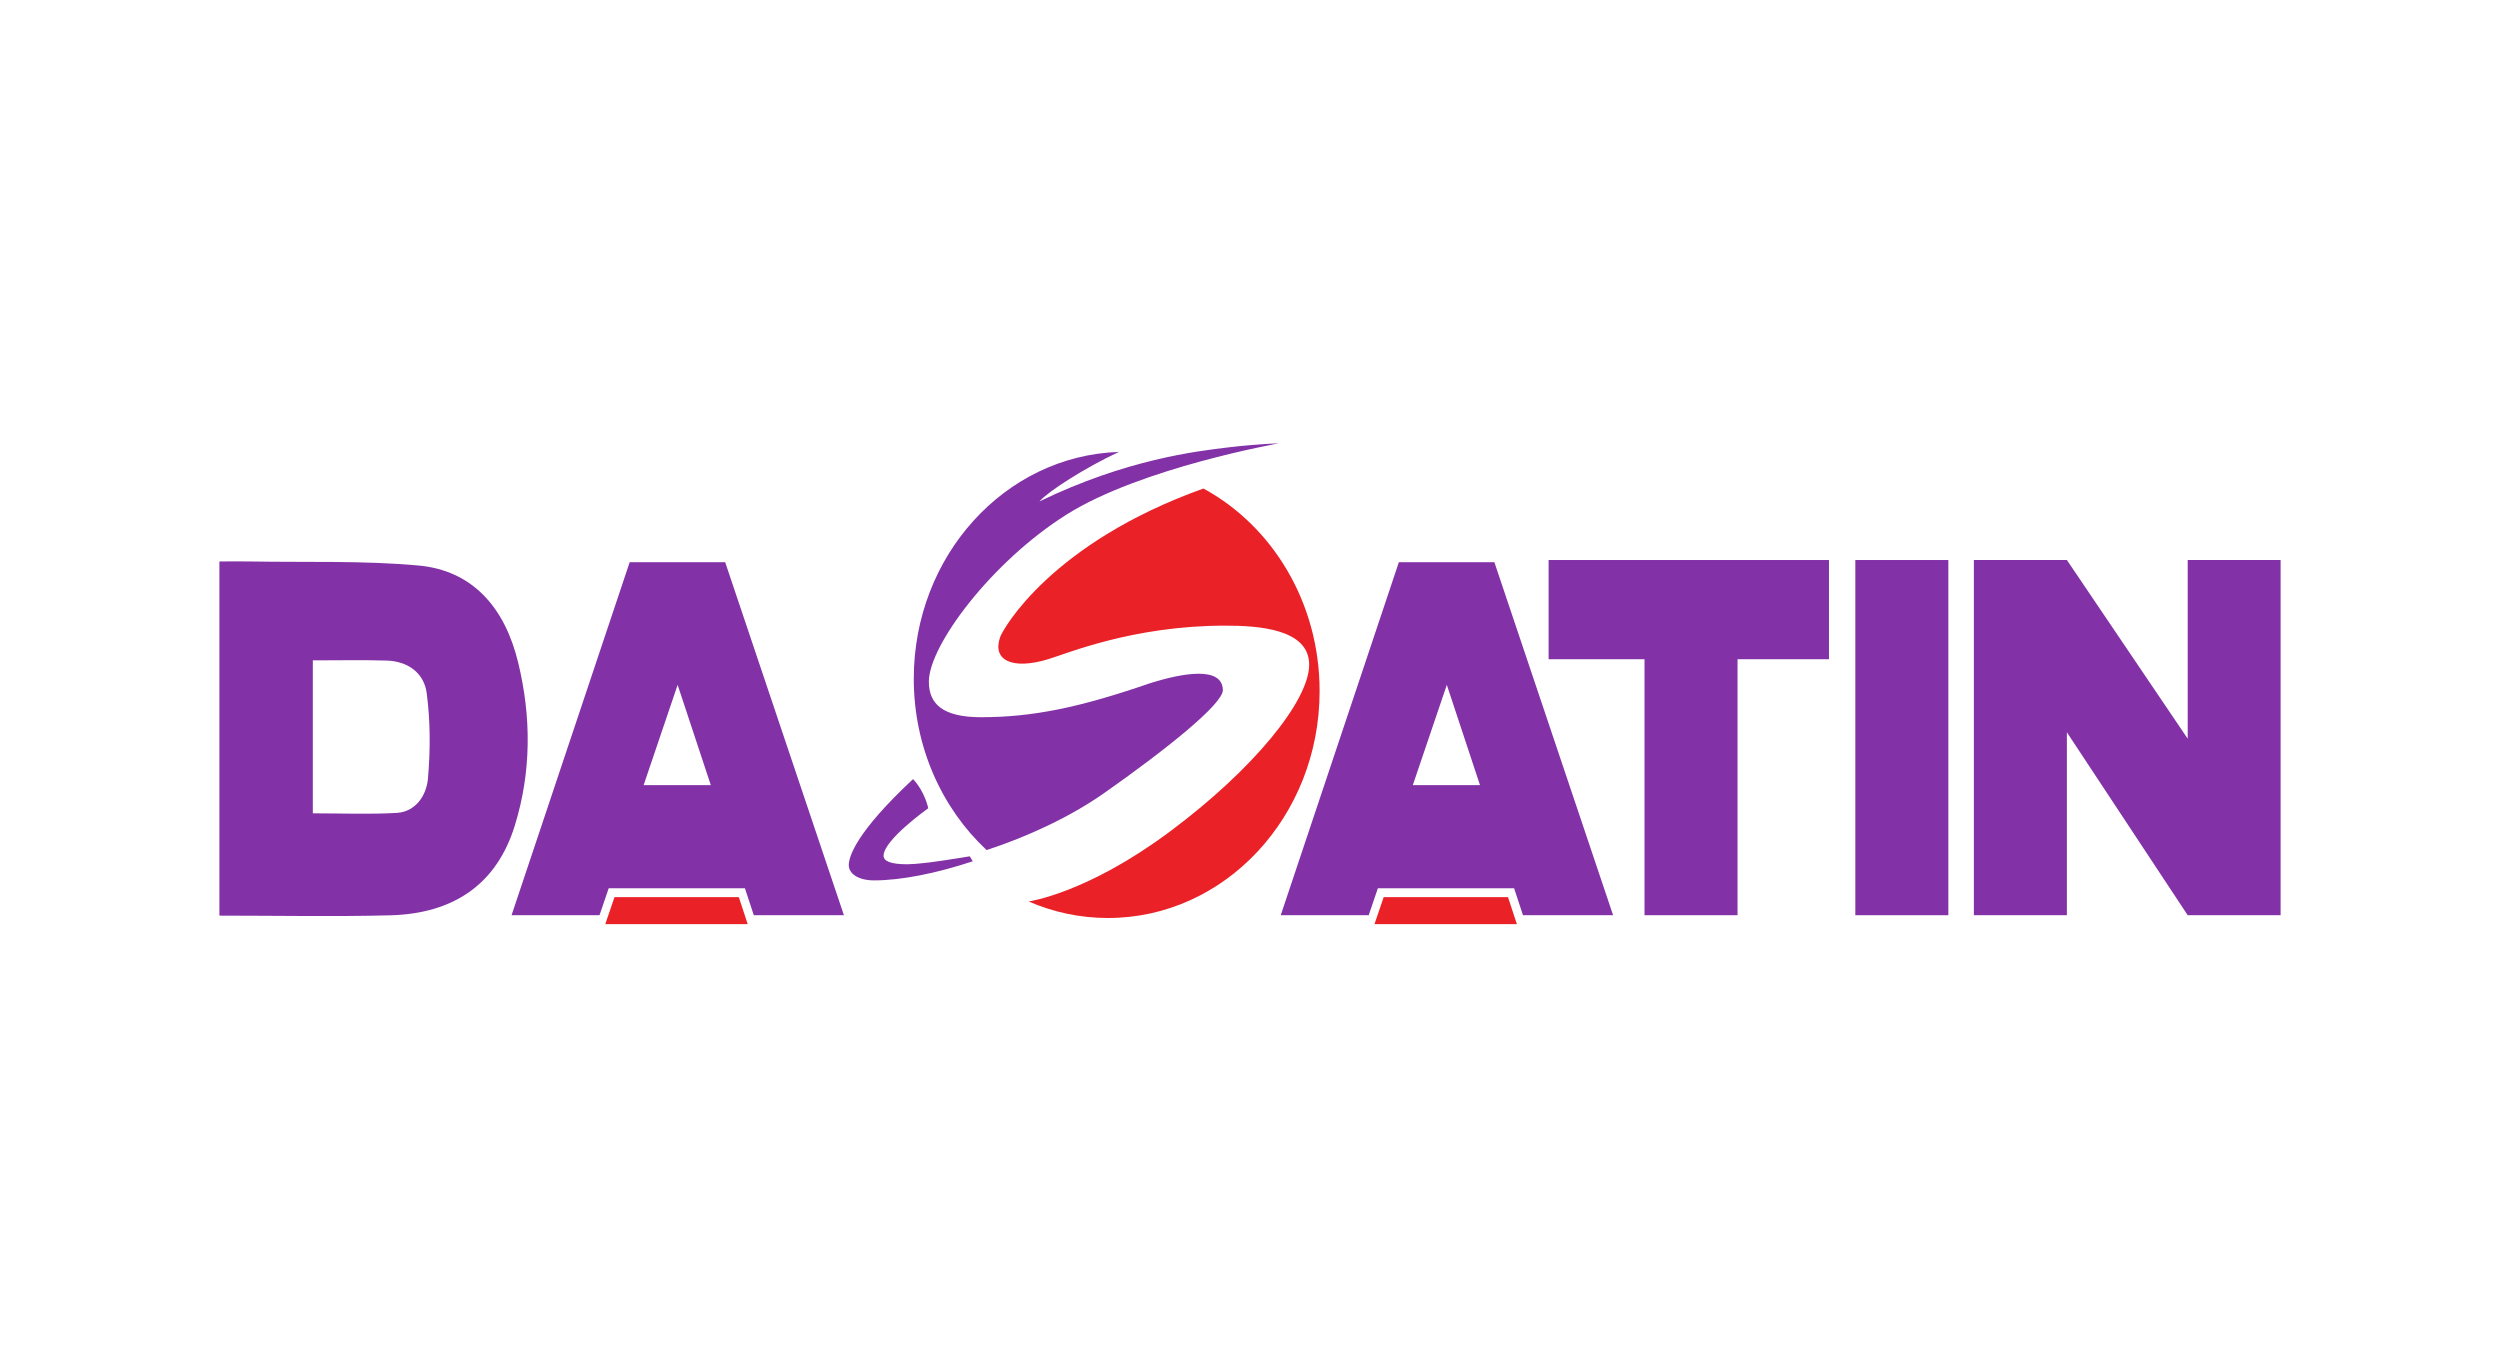 <?xml version="1.0" encoding="UTF-8"?> <svg xmlns="http://www.w3.org/2000/svg" id="Layer_1" data-name="Layer 1" viewBox="0 0 241.91 132.32"><defs><style> .cls-1 { fill: #ea2228; } .cls-2, .cls-3 { fill: #8331a7; } .cls-3 { fill-rule: evenodd; } </style></defs><g><g><path class="cls-3" d="M70.17,54.4h-9.24l-11.43,34.16h8.51l.89-2.61h13.18l.86,2.61h8.72l-11.49-34.16Zm-7.89,21.57l3.29-9.7,3.21,9.7h-6.5Z"></path><polygon class="cls-3" points="176.98 54.19 149.85 54.19 149.85 63.79 159.13 63.79 159.13 88.56 168.13 88.56 168.13 63.79 176.98 63.79 176.98 54.19"></polygon><rect class="cls-2" x="179.53" y="54.19" width="9" height="34.37"></rect><polygon class="cls-3" points="211.69 54.19 211.69 71.48 200 54.19 191 54.19 191 88.56 200 88.56 200 70.86 211.69 88.56 220.68 88.56 220.68 54.19 211.69 54.19"></polygon><path class="cls-3" d="M21.23,88.6V54.33c1.01,0,2-.02,2.99,0,5.42,.1,10.87-.1,16.26,.39,5.23,.47,8.37,4.05,9.66,9.39,1.28,5.27,1.28,10.57-.32,15.76-1.72,5.58-5.79,8.53-12.05,8.7-5.43,.14-10.87,.03-16.54,.03Zm9.04-24.69v14.79c2.76,0,5.44,.11,8.11-.04,1.82-.1,2.88-1.66,3.03-3.31,.24-2.74,.24-5.56-.12-8.28-.27-2.03-1.91-3.09-3.87-3.15-2.3-.07-4.6-.02-7.15-.02Z"></path></g><g><path class="cls-2" d="M95.48,82.25c3.99-1.3,8.11-3.23,11.32-5.48,5.93-4.16,11.57-8.65,11.53-10.01-.06-2.31-3.88-1.66-7.13-.62-6.71,2.31-11.25,3.26-16.27,3.26-3.66,0-5.05-1.25-5.05-3.44,0-3.52,6.11-11.63,13.31-16.16,7.2-4.54,20.56-6.9,20.56-6.9,0,0-2.01,.05-4.89,.39-3.02,.36-9.86,1.15-18.28,5.23,.79-.93,4.43-3.28,7.69-4.79h-.02c-11.01,.37-19.83,10.05-19.83,21.95,0,6.61,2.73,12.54,7.04,16.57h0Z"></path><path class="cls-2" d="M93.83,82.86s-4.42,.77-6.04,.77-2.29-.3-2.29-.83c0-1.53,4.32-4.59,4.32-4.59,0,0-.3-1.57-1.47-2.82-5.49,5.12-6.22,7.49-6.22,8.32s.92,1.48,2.45,1.48c2.64,0,6.05-.69,9.55-1.85l-.29-.47Z"></path><path class="cls-1" d="M116.45,47.27c-14.78,5.29-19.4,13.61-19.67,14.37-.8,2.26,1.17,3.2,4.64,2.15,1.81-.54,8.2-3.25,17.12-3.25,3.2,0,8.14,.3,8.14,3.78s-5.4,10.13-13.47,16.14c-7.98,5.95-13.56,6.75-13.68,6.77,2.37,1.03,4.97,1.6,7.68,1.6,11.31,0,20.48-9.83,20.48-21.96,0-8.57-4.58-15.99-11.25-19.6Z"></path></g></g><path class="cls-1" d="M58.57,89.42l.89-2.61h12.03l.86,2.61h-13.78Z"></path><path class="cls-3" d="M144.6,54.4h-9.24l-11.43,34.16h8.51l.89-2.61h13.18l.86,2.61h8.72l-11.49-34.16Zm-7.89,21.57l3.29-9.7,3.21,9.7h-6.5Z"></path><path class="cls-1" d="M133,89.42l.89-2.61h12.03l.86,2.61h-13.78Z"></path></svg> 